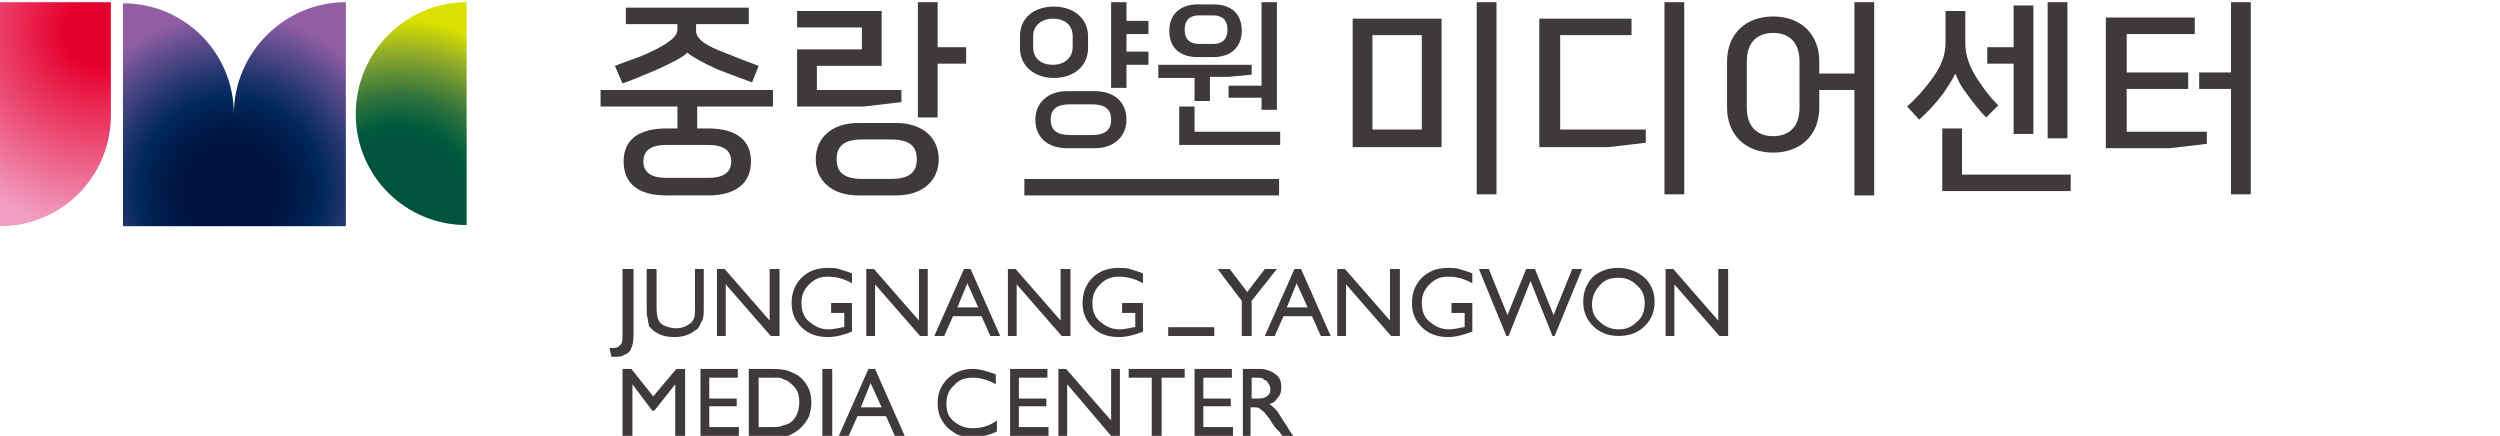 <?xml version="1.0" encoding="utf-8"?>
<!-- Generator: Adobe Illustrator 27.4.1, SVG Export Plug-In . SVG Version: 6.00 Build 0)  -->
<svg version="1.1" id="레이어_1" xmlns="http://www.w3.org/2000/svg" xmlns:xlink="http://www.w3.org/1999/xlink" x="0px"
	 y="0px" viewBox="0 0 227.7 39.7" style="enable-background:new 0 0 227.7 39.7;" xml:space="preserve">
<style type="text/css">
	.st0{fill:url(#SVGID_1_);}
	.st1{fill:url(#SVGID_00000102530628453570787240000001037424669543468179_);}
	.st2{fill:url(#SVGID_00000150795551694520256880000003251186464527429540_);}
	.st3{fill:#3E3A39;}
	.st4{fill:url(#SVGID_00000146470112316211554260000015726671384280818583_);}
	.st5{fill:url(#SVGID_00000159433875372537697130000009009638967537671082_);}
	.st6{fill:url(#SVGID_00000162338607409137722470000007897520008571051413_);}
</style>
<g>
	<radialGradient id="SVGID_1_" cx="11.041" cy="-28.732" r="20.324" gradientUnits="userSpaceOnUse">
		<stop  offset="0.157" style="stop-color:#E6002D"/>
		<stop  offset="0.886" style="stop-color:#F19EC2"/>
	</radialGradient>
	<path class="st0" d="M2-11c5.6,0,10.1-4.5,10.1-10.1v-10.2H2V-11z"/>
	
		<radialGradient id="SVGID_00000178887419403706489910000016567706921977761926_" cx="23.043" cy="-14.201" r="17.097" gradientUnits="userSpaceOnUse">
		<stop  offset="0.176" style="stop-color:#00113E"/>
		<stop  offset="0.266" style="stop-color:#001442"/>
		<stop  offset="0.373" style="stop-color:#001C4B"/>
		<stop  offset="0.488" style="stop-color:#00275A"/>
		<stop  offset="0.61" style="stop-color:#20356D"/>
		<stop  offset="0.736" style="stop-color:#494582"/>
		<stop  offset="0.864" style="stop-color:#755498"/>
		<stop  offset="0.936" style="stop-color:#915DA3"/>
	</radialGradient>
	<path style="fill:url(#SVGID_00000178887419403706489910000016567706921977761926_);" d="M23.4-21.2c0-5.6-4.5-10.1-10.1-10.1V-11
		h20.3v-20.3C27.9-31.3,23.4-26.8,23.4-21.2z"/>
	
		<radialGradient id="SVGID_00000005234829705359356530000004212326843442270622_" cx="38.336" cy="-13.238" r="16.477" gradientUnits="userSpaceOnUse">
		<stop  offset="0.345" style="stop-color:#00533C"/>
		<stop  offset="0.424" style="stop-color:#005B3D"/>
		<stop  offset="0.581" style="stop-color:#30733D"/>
		<stop  offset="0.799" style="stop-color:#89A52E"/>
		<stop  offset="1" style="stop-color:#DAE000"/>
	</radialGradient>
	<path style="fill:url(#SVGID_00000005234829705359356530000004212326843442270622_);" d="M34.4-21.2c0,5.6,4.5,10.1,10.1,10.1
		v-20.3C38.9-31.3,34.4-26.8,34.4-21.2z"/>
</g>
<g>
	<path class="st3" d="M63.4-11.1c-3,0-4.5-1.3-4.5-3.5s1.6-3.5,4.5-3.5h1.1v-2.3h-8v-1.8h18.2v1.8h-8v2.3h1.1c3,0,4.5,1.2,4.5,3.5
		s-1.6,3.5-4.5,3.5H63.4z M72.1-29.1h-5.4v0.7c0,1,1.2,1.6,3,2.4c1,0.4,2.2,0.8,3.5,1.3l-0.7,1.7c-1.3-0.4-2.6-0.9-3.7-1.4
		c-1.5-0.6-2.5-1.2-3.1-1.7c-0.6,0.5-1.8,1.2-3.4,1.9c-1.1,0.5-2.4,1-3.5,1.4L58-24.7c1.2-0.4,2.3-0.8,3.3-1.3
		c1.8-0.8,3.2-1.6,3.2-2.6v-0.6h-5.4v-1.7h12.9V-29.1z M67.8-12.9c1.6,0,2.4-0.6,2.4-1.8s-0.8-1.7-2.4-1.7h-4.4
		c-1.6,0-2.4,0.6-2.4,1.7s0.8,1.8,2.4,1.8H67.8z"/>
	<path class="st3" d="M77.2-26.4H84v-2.3h-6.8v-1.8h8.9v5.8h-6.8v2.6h8.9v1.3l-3.9,0.4h-7.1V-26.4z M83.7-11.1
		c-2.9,0-4.5-1.6-4.5-3.8s1.6-3.8,4.5-3.8h3.9c2.9,0,4.5,1.6,4.5,3.8s-1.6,3.8-4.5,3.8H83.7z M84.2-16.9c-1.8,0-2.8,0.6-2.8,2
		c0,1.5,1,2,2.8,2h2.9c1.8,0,2.8-0.6,2.8-2c0-1.5-1-2-2.8-2H84.2z M95-24.9h-3v5.6h-2.1v-12.1H92v4.7h3V-24.9z"/>
	<path class="st3" d="M107.6-26.6c0,1.9-1.5,3.1-3.6,3.1s-3.6-1.3-3.6-3.1v-1.3c0-1.9,1.5-3.1,3.6-3.1s3.6,1.2,3.6,3.1V-26.6z
		 M106-27.8c0-1.2-0.8-1.9-2-1.9c-1.2,0-2,0.7-2,1.9v1.2c0,1.2,0.9,1.9,2,1.9c1.2,0,2-0.7,2-1.9V-27.8z M105.4-16
		c-2.2,0-3.4-1.2-3.4-3c0-1.7,1.2-3,3.4-3h2.9c2.1,0,3.4,1.2,3.4,3c0,1.7-1.3,3-3.4,3H105.4z M105.8-20.7c-1.4,0-2.1,0.5-2.1,1.6
		c0,1.2,0.7,1.6,2.1,1.6h2.2c1.4,0,2.1-0.5,2.1-1.6c0-1.2-0.7-1.6-2.1-1.6H105.8z M113.9-28.1h-2.3v1.8h2.3v1.3h-2.3v2.5h-1.6v-8.9
		h1.6v2h2.3V-28.1z"/>
	<path class="st3" d="M124.8-24.8v1l-2.5,0.3h-2v2.6h-1.6v-2.6H115v-1.3H124.8z M119.1-25.7c-1.9,0-3-1-3-2.8c0-1.7,1.1-2.8,3-2.8
		h1.6c1.9,0,3,1,3,2.8c0,1.7-1.1,2.8-3,2.8H119.1z M127.7-16.4h-10.6v-4.1h1.6v2.7h9V-16.4z M120.7-27c0.9,0,1.5-0.5,1.5-1.5
		c0-1-0.6-1.5-1.5-1.5h-1.5c-0.9,0-1.5,0.5-1.5,1.5c0,1,0.6,1.5,1.5,1.5H120.7z M127.4-20h-1.6v-1.3h-3.4v-1.2h3.4v-8.8h1.6V-20z"/>
	<path class="st3" d="M135.1-16.2v-13.5h9.4v13.5H135.1z M142.4-18v-10h-5.2v10H142.4z M148.2-31.3h2.1v20.2h-2.1V-31.3z"/>
	<path class="st3" d="M155-29.7h9.6v1.8h-7.5v10h9.1v1.3l-3.9,0.4H155V-29.7z M168-31.3h2.1v20.2H168V-31.3z"/>
	<path class="st3" d="M190-11.1h-2.1v-11.1h-3.7v1.9c0,2.9-2,4.8-4.9,4.8c-2.9,0-4.9-1.8-4.9-4.8v-4.9c0-2.9,2-4.8,4.9-4.8
		c2.9,0,4.9,1.8,4.9,4.8v1.2h3.7v-7.4h2.1V-11.1z M182.1-25.2c0-2.1-1.2-3-2.7-3c-1.5,0-2.7,0.8-2.7,3v4.9c0,2.1,1.2,3,2.7,3
		c1.5,0,2.7-0.8,2.7-3V-25.2z"/>
	<path class="st3" d="M199.6-30.5v3.4c0,1.4,0.5,2.6,1.3,3.8c0.7,1.1,1.3,1.9,2.2,2.7l-1.3,1.3c-0.8-0.8-1.4-1.6-2-2.5
		c-0.4-0.6-0.9-1.4-1.2-2.1c-0.3,0.7-0.8,1.4-1.3,2.1c-0.7,1-1.6,1.9-2.5,2.8l-1.3-1.4c0.9-0.8,1.7-1.7,2.4-2.7
		c1.1-1.5,1.6-2.7,1.6-4.2v-3.3H199.6z M210.7-11.6h-13.5v-6.6h2.1v4.8h11.4V-11.6z M201.9-26.7h2.7v-4.4h2.1v13.5h-2.1v-7.3h-2.7
		V-26.7z M208.3-31.3h2.1V-17h-2.1V-31.3z"/>
	<path class="st3" d="M223.7-29.8v1.8h-7.2v4h6.4v1.8h-6.4v4.5h8.4v1.3l-3.9,0.4h-6.7v-13.8H223.7z M224.2-24h3.4v-7.3h2.1v20.2
		h-2.1v-11.1h-3.4V-24z"/>
</g>
<polygon class="st3" points="127.6,-10.2 100.9,-10.2 100.9,-12 127.6,-12 "/>
<g>
	
		<radialGradient id="SVGID_00000127005913417909678740000005991022863704589959_" cx="9.006" cy="2.792" r="20.332" gradientUnits="userSpaceOnUse">
		<stop  offset="0.157" style="stop-color:#E6002D"/>
		<stop  offset="0.886" style="stop-color:#F19EC2"/>
	</radialGradient>
	<path style="fill:url(#SVGID_00000127005913417909678740000005991022863704589959_);" d="M0,20.6c5.6,0,10.1-4.5,10.1-10.1V0.2H0
		V20.6z"/>
	
		<radialGradient id="SVGID_00000057837731207468549620000009358436572405273783_" cx="21.012" cy="17.329" r="17.104" gradientUnits="userSpaceOnUse">
		<stop  offset="0.176" style="stop-color:#00113E"/>
		<stop  offset="0.266" style="stop-color:#001442"/>
		<stop  offset="0.373" style="stop-color:#001C4B"/>
		<stop  offset="0.488" style="stop-color:#00275A"/>
		<stop  offset="0.61" style="stop-color:#20356D"/>
		<stop  offset="0.736" style="stop-color:#494582"/>
		<stop  offset="0.864" style="stop-color:#755498"/>
		<stop  offset="0.936" style="stop-color:#915DA3"/>
	</radialGradient>
	<path style="fill:url(#SVGID_00000057837731207468549620000009358436572405273783_);" d="M21.3,10.4c0-5.6-4.5-10.1-10.1-10.1v20.3
		h20.3V0.2C25.9,0.2,21.3,4.8,21.3,10.4z"/>
	
		<radialGradient id="SVGID_00000091728913895459781320000002566843924677684360_" cx="36.312" cy="18.293" r="16.483" gradientUnits="userSpaceOnUse">
		<stop  offset="0.345" style="stop-color:#00533C"/>
		<stop  offset="0.424" style="stop-color:#005B3D"/>
		<stop  offset="0.581" style="stop-color:#30733D"/>
		<stop  offset="0.799" style="stop-color:#89A52E"/>
		<stop  offset="1" style="stop-color:#DAE000"/>
	</radialGradient>
	<path style="fill:url(#SVGID_00000091728913895459781320000002566843924677684360_);" d="M32.4,10.4c0,5.6,4.5,10.1,10.1,10.1V0.2
		C36.9,0.2,32.4,4.8,32.4,10.4z"/>
</g>
<g>
	<g>
		<path class="st3" d="M60.7,17.8c-2.6,0-3.9-1.1-3.9-3.1c0-2,1.4-3,3.9-3h1v-2h-7V8.2h15.7v1.5h-6.9v2h1c2.6,0,3.9,1.1,3.9,3
			c0,2-1.4,3.1-3.9,3.1H60.7z M68.1,2.2h-4.7v0.6c0,0.8,1,1.4,2.6,2C67,5.2,68,5.6,69.1,6l-0.6,1.5c-1.1-0.4-2.2-0.8-3.2-1.2
			c-1.3-0.6-2.2-1.1-2.7-1.5c-0.5,0.5-1.6,1-2.9,1.6c-1,0.4-2.1,0.9-3,1.2L56,6c1-0.4,2-0.7,2.9-1.1c1.5-0.7,2.8-1.4,2.8-2.2V2.2H57
			V0.7h11.2V2.2z M64.5,16.2c1.4,0,2.1-0.5,2.1-1.5s-0.7-1.5-2.1-1.5h-3.8c-1.4,0-2.1,0.5-2.1,1.5s0.7,1.5,2.1,1.5H64.5z"/>
		<path class="st3" d="M72.6,4.5h5.9v-2h-5.9V1h7.7V6h-5.9v2.2h7.7v1.1l-3.4,0.4h-6.1V4.5z M78.2,17.8c-2.5,0-3.9-1.4-3.9-3.3
			s1.4-3.3,3.9-3.3h3.4c2.5,0,3.9,1.4,3.9,3.3s-1.4,3.3-3.9,3.3H78.2z M78.6,12.7c-1.6,0-2.4,0.5-2.4,1.8c0,1.3,0.8,1.8,2.4,1.8h2.5
			c1.6,0,2.4-0.5,2.4-1.8c0-1.3-0.8-1.8-2.4-1.8H78.6z M88,5.8h-2.6v4.9h-1.8V0.2h1.8v4.1H88V5.8z"/>
		<path class="st3" d="M99.1,4.4c0,1.6-1.3,2.7-3.1,2.7c-1.8,0-3.1-1.1-3.1-2.7V3.3c0-1.7,1.3-2.7,3.1-2.7c1.8,0,3.1,1.1,3.1,2.7
			V4.4z M97.7,3.3c0-1-0.7-1.6-1.8-1.6c-1,0-1.8,0.6-1.8,1.6v1c0,1,0.7,1.6,1.8,1.6c1,0,1.8-0.6,1.8-1.6V3.3z M97.2,13.5
			c-1.9,0-2.9-1.1-2.9-2.6c0-1.5,1.1-2.6,2.9-2.6h2.5c1.9,0,2.9,1.1,2.9,2.6c0,1.5-1.1,2.6-2.9,2.6H97.2z M97.5,9.5
			c-1.2,0-1.8,0.4-1.8,1.4c0,1,0.6,1.4,1.8,1.4h1.9c1.2,0,1.8-0.4,1.8-1.4c0-1-0.6-1.4-1.8-1.4H97.5z M104.6,3.1h-2v1.6h2v1.2h-2V8
			h-1.4V0.2h1.4v1.7h2V3.1z"/>
		<path class="st3" d="M114,5.9v0.9L111.9,7h-1.7v2.2h-1.4V7.1h-3.3V5.9H114z M109.1,5.2c-1.7,0-2.6-0.9-2.6-2.4
			c0-1.5,1-2.4,2.6-2.4h1.4c1.7,0,2.6,0.9,2.6,2.4c0,1.5-1,2.4-2.6,2.4H109.1z M116.6,13.2h-9.2V9.7h1.4v2.3h7.8V13.2z M110.5,4
			c0.8,0,1.3-0.4,1.3-1.3c0-0.9-0.5-1.3-1.3-1.3h-1.3c-0.8,0-1.3,0.4-1.3,1.3c0,0.9,0.5,1.3,1.3,1.3H110.5z M116.3,10h-1.4V8.9h-3
			V7.8h3V0.2h1.4V10z"/>
		<path class="st3" d="M123.2,13.4V1.7h8.1v11.7H123.2z M129.5,11.8V3.2H125v8.6H129.5z M134.5,0.2h1.8v17.5h-1.8V0.2z"/>
		<path class="st3" d="M140.3,1.7h8.3v1.5h-6.5v8.6h7.8V13l-3.4,0.4h-6.3V1.7z M151.6,0.2h1.8v17.5h-1.8V0.2z"/>
		<path class="st3" d="M170.7,17.8h-1.8V8.2h-3.2v1.6c0,2.5-1.7,4.1-4.2,4.1c-2.5,0-4.2-1.6-4.2-4.1V5.6c0-2.5,1.7-4.1,4.2-4.1
			c2.5,0,4.2,1.6,4.2,4.1v1.1h3.2V0.2h1.8V17.8z M163.9,5.6c0-1.9-1.1-2.6-2.4-2.6c-1.3,0-2.4,0.7-2.4,2.6v4.2
			c0,1.9,1.1,2.6,2.4,2.6c1.3,0,2.4-0.7,2.4-2.6V5.6z"/>
		<path class="st3" d="M179,1v2.9c0,1.2,0.4,2.2,1.1,3.3c0.6,0.9,1.1,1.6,1.9,2.4l-1.1,1.1c-0.7-0.7-1.2-1.4-1.8-2.2
			c-0.4-0.5-0.8-1.2-1-1.8c-0.3,0.6-0.7,1.2-1.1,1.8c-0.6,0.8-1.4,1.7-2.2,2.4l-1.1-1.2c0.8-0.7,1.5-1.5,2.1-2.3
			c1-1.3,1.4-2.3,1.4-3.6V1H179z M188.6,17.4h-11.7v-5.7h1.8v4.2h9.9V17.4z M181,4.3h2.4V0.5h1.8v11.7h-1.8V5.8H181V4.3z M186.5,0.2
			h1.8v12.4h-1.8V0.2z"/>
		<path class="st3" d="M199.9,1.6v1.5h-6.2v3.5h5.6v1.5h-5.6V12h7.3v1.1l-3.4,0.4h-5.8V1.6H199.9z M200.3,6.6h2.9V0.2h1.8v17.5h-1.8
			V8.1h-2.9V6.6z"/>
	</g>
	<polygon class="st3" points="116.5,17.8 93.3,17.8 93.3,16.3 116.5,16.3 	"/>
</g>
<g>
	<g>
		<path class="st3" d="M56.8,24.5h0.9v6c0,0.6-0.1,1-0.2,1.2c-0.1,0.3-0.3,0.5-0.6,0.6c-0.3,0.2-0.6,0.2-0.9,0.2c-0.1,0-0.2,0-0.3,0
			l-0.2-0.8h0.2c0.2,0,0.4,0,0.6-0.1c0.1-0.1,0.2-0.2,0.3-0.3c0.1-0.2,0.1-0.5,0.1-1V24.5z"/>
		<path class="st3" d="M63.2,24.5h0.9V28c0,0.5,0,0.8-0.1,1.1c-0.1,0.2-0.2,0.4-0.3,0.6c-0.1,0.2-0.2,0.3-0.4,0.4
			c-0.5,0.4-1.1,0.6-1.9,0.6c-0.8,0-1.4-0.2-1.9-0.6c-0.1-0.1-0.3-0.3-0.4-0.4C59.1,29.5,59,29.3,59,29c-0.1-0.2-0.1-0.6-0.1-1.1
			v-3.4h0.9V28c0,0.6,0.1,1,0.2,1.2c0.1,0.2,0.3,0.4,0.6,0.5c0.3,0.1,0.6,0.2,0.9,0.2c0.5,0,0.9-0.1,1.3-0.4
			c0.2-0.1,0.3-0.3,0.4-0.5c0.1-0.2,0.1-0.5,0.1-1V24.5z"/>
		<path class="st3" d="M70.2,24.5H71v6.1h-0.8l-4.1-4.7v4.7h-0.8v-6.1H66l4.1,4.7V24.5z"/>
		<path class="st3" d="M75.6,27.6h2v2.6c-0.7,0.3-1.5,0.5-2.2,0.5c-1,0-1.8-0.3-2.4-0.9c-0.6-0.6-0.9-1.3-0.9-2.2
			c0-0.9,0.3-1.7,0.9-2.3c0.6-0.6,1.4-0.9,2.4-0.9c0.3,0,0.7,0,1,0.1c0.3,0.1,0.7,0.2,1.2,0.4v0.9c-0.7-0.4-1.4-0.6-2.2-0.6
			c-0.7,0-1.2,0.2-1.7,0.7c-0.5,0.5-0.7,1-0.7,1.7c0,0.7,0.2,1.3,0.7,1.7c0.5,0.4,1,0.7,1.8,0.7c0.3,0,0.8-0.1,1.3-0.2l0.1,0v-1.3
			h-1.2V27.6z"/>
		<path class="st3" d="M83.7,24.5h0.8v6.1h-0.7l-4.1-4.7v4.7h-0.8v-6.1h0.7l4.1,4.7V24.5z"/>
		<path class="st3" d="M87.8,24.5h0.6l2.7,6.1h-0.9l-0.8-1.8h-2.6l-0.8,1.8h-0.9L87.8,24.5z M89.1,28l-1-2.2L87.2,28H89.1z"/>
		<path class="st3" d="M96.7,24.5h0.8v6.1h-0.8l-4.1-4.7v4.7h-0.8v-6.1h0.7l4.1,4.7V24.5z"/>
		<path class="st3" d="M102.1,27.6h2v2.6c-0.7,0.3-1.5,0.5-2.2,0.5c-1,0-1.8-0.3-2.4-0.9c-0.6-0.6-0.9-1.3-0.9-2.2
			c0-0.9,0.3-1.7,0.9-2.3c0.6-0.6,1.4-0.9,2.4-0.9c0.3,0,0.7,0,1,0.1c0.3,0.1,0.7,0.2,1.2,0.4v0.9c-0.7-0.4-1.4-0.6-2.2-0.6
			c-0.7,0-1.2,0.2-1.7,0.7c-0.5,0.5-0.7,1-0.7,1.7c0,0.7,0.2,1.3,0.7,1.7c0.5,0.4,1,0.7,1.8,0.7c0.3,0,0.8-0.1,1.3-0.2l0.1,0v-1.3
			h-1.2V27.6z"/>
		<path class="st3" d="M115.2,24.5h1.1l-2.3,2.9v3.2h-0.9v-3.2l-2.2-2.9h1.1l1.6,2.1L115.2,24.5z"/>
		<path class="st3" d="M117.9,24.5h0.6l2.7,6.1h-0.9l-0.8-1.8h-2.6l-0.8,1.8h-0.9L117.9,24.5z M119.1,28l-1-2.2l-0.9,2.2H119.1z"/>
		<path class="st3" d="M126.7,24.5h0.8v6.1h-0.8l-4.1-4.7v4.7h-0.8v-6.1h0.7l4.1,4.7V24.5z"/>
		<path class="st3" d="M132.1,27.6h2v2.6c-0.8,0.3-1.5,0.5-2.2,0.5c-1,0-1.8-0.3-2.4-0.9c-0.6-0.6-0.9-1.3-0.9-2.2
			c0-0.9,0.3-1.7,0.9-2.3c0.6-0.6,1.4-0.9,2.4-0.9c0.3,0,0.7,0,1,0.1c0.3,0.1,0.7,0.2,1.2,0.4v0.9c-0.7-0.4-1.4-0.6-2.2-0.6
			c-0.7,0-1.2,0.2-1.7,0.7c-0.5,0.5-0.7,1-0.7,1.7c0,0.7,0.2,1.3,0.7,1.7c0.5,0.4,1,0.7,1.8,0.7c0.3,0,0.8-0.1,1.3-0.2l0.1,0v-1.3
			h-1.2V27.6z"/>
		<path class="st3" d="M143.2,24.5h0.9l-2.5,6.1h-0.2l-2-5l-2,5h-0.2l-2.5-6.1h0.9l1.7,4.2l1.7-4.2h0.8l1.7,4.2L143.2,24.5z"/>
		<path class="st3" d="M147.4,24.4c0.9,0,1.7,0.3,2.4,0.9c0.6,0.6,0.9,1.3,0.9,2.2c0,0.9-0.3,1.6-0.9,2.2c-0.6,0.6-1.4,0.9-2.4,0.9
			c-0.9,0-1.7-0.3-2.3-0.9c-0.6-0.6-0.9-1.3-0.9-2.2c0-0.9,0.3-1.7,0.9-2.3C145.7,24.7,146.4,24.4,147.4,24.4z M147.4,25.3
			c-0.7,0-1.3,0.2-1.7,0.7c-0.4,0.4-0.7,1-0.7,1.7c0,0.7,0.2,1.2,0.7,1.6c0.4,0.4,1,0.7,1.7,0.7c0.7,0,1.2-0.2,1.7-0.7
			c0.5-0.4,0.7-1,0.7-1.7c0-0.6-0.2-1.2-0.7-1.6C148.6,25.5,148.1,25.3,147.4,25.3z"/>
		<path class="st3" d="M156.6,24.5h0.8v6.1h-0.8l-4.1-4.7v4.7h-0.8v-6.1h0.7l4.1,4.7V24.5z"/>
		<path class="st3" d="M61.6,33.6h0.8v6.1h-0.9V35l-1.9,2.4h-0.2L57.6,35v4.7h-0.9v-6.1h0.8l2,2.5L61.6,33.6z"/>
		<path class="st3" d="M63.7,33.6h3.5v0.8h-2.6v1.9h2.5V37h-2.5v1.9h2.7v0.8h-3.5V33.6z"/>
		<path class="st3" d="M68.2,39.7v-6.1h2.1c0.8,0,1.5,0.1,2,0.4c0.5,0.2,0.9,0.6,1.2,1.1c0.3,0.5,0.4,1,0.4,1.6
			c0,0.4-0.1,0.8-0.2,1.2c-0.2,0.4-0.4,0.7-0.7,1c-0.3,0.3-0.6,0.5-1,0.7c-0.2,0.1-0.4,0.2-0.6,0.2c-0.2,0-0.6,0-1.1,0H68.2z
			 M70.2,34.4h-1.1v4.5h1.1c0.4,0,0.8,0,1-0.1c0.2-0.1,0.4-0.1,0.6-0.2c0.2-0.1,0.3-0.2,0.4-0.3c0.4-0.4,0.6-1,0.6-1.7
			c0-0.7-0.2-1.2-0.7-1.6c-0.2-0.2-0.3-0.3-0.6-0.4c-0.2-0.1-0.4-0.2-0.6-0.2C70.9,34.4,70.6,34.4,70.2,34.4z"/>
		<path class="st3" d="M74.9,33.6h0.9v6.1h-0.9V33.6z"/>
		<path class="st3" d="M79.1,33.6h0.6l2.7,6.1h-0.9l-0.8-1.8h-2.6l-0.8,1.8h-0.9L79.1,33.6z M80.3,37.1l-1-2.2l-0.9,2.2H80.3z"/>
		<path class="st3" d="M90.8,38.3v1c-0.6,0.3-1.4,0.5-2.2,0.5c-0.7,0-1.3-0.1-1.7-0.4c-0.5-0.3-0.8-0.6-1.1-1.1
			c-0.3-0.5-0.4-1-0.4-1.6c0-0.9,0.3-1.6,0.9-2.2c0.6-0.6,1.4-0.9,2.3-0.9c0.6,0,1.3,0.2,2.1,0.5V35c-0.7-0.4-1.4-0.6-2.1-0.6
			c-0.7,0-1.3,0.2-1.7,0.7c-0.5,0.4-0.7,1-0.7,1.7c0,0.7,0.2,1.2,0.7,1.6c0.5,0.4,1,0.6,1.7,0.6C89.4,39,90.1,38.8,90.8,38.3z"/>
		<path class="st3" d="M91.9,33.6h3.5v0.8h-2.6v1.9h2.5V37h-2.5v1.9h2.7v0.8h-3.5V33.6z"/>
		<path class="st3" d="M101.2,33.6h0.8v6.1h-0.8L97.2,35v4.7h-0.8v-6.1h0.7l4.1,4.7V33.6z"/>
		<path class="st3" d="M102.8,33.6h5.1v0.8h-2.1v5.3h-0.9v-5.3h-2.1V33.6z"/>
		<path class="st3" d="M108.7,33.6h3.5v0.8h-2.6v1.9h2.5V37h-2.5v1.9h2.7v0.8h-3.5V33.6z"/>
		<path class="st3" d="M113.2,39.7v-6.1h1.5c0.6,0,1.1,0.2,1.5,0.5c0.4,0.3,0.5,0.7,0.5,1.2c0,0.4-0.1,0.7-0.3,0.9
			c-0.2,0.3-0.4,0.5-0.8,0.6c0.2,0.1,0.4,0.3,0.6,0.5c0.2,0.2,0.4,0.6,0.8,1.2c0.2,0.3,0.4,0.6,0.5,0.8l0.3,0.4h-1l-0.3-0.4
			c0,0,0,0-0.1-0.1l-0.2-0.2l-0.3-0.4l-0.3-0.5c-0.2-0.2-0.3-0.4-0.5-0.6c-0.2-0.1-0.3-0.3-0.4-0.3c-0.1-0.1-0.3-0.1-0.6-0.1h-0.2
			v2.7H113.2z M114.3,34.4h-0.3v1.9h0.3c0.4,0,0.7,0,0.9-0.1c0.2-0.1,0.3-0.2,0.4-0.3c0.1-0.2,0.1-0.3,0.1-0.5
			c0-0.2-0.1-0.4-0.2-0.5c-0.1-0.2-0.2-0.3-0.4-0.3C115.1,34.4,114.8,34.4,114.3,34.4z"/>
	</g>
	<polygon class="st3" points="110.6,30.6 106.4,30.6 106.4,29.8 110.6,29.8 	"/>
</g>
</svg>
